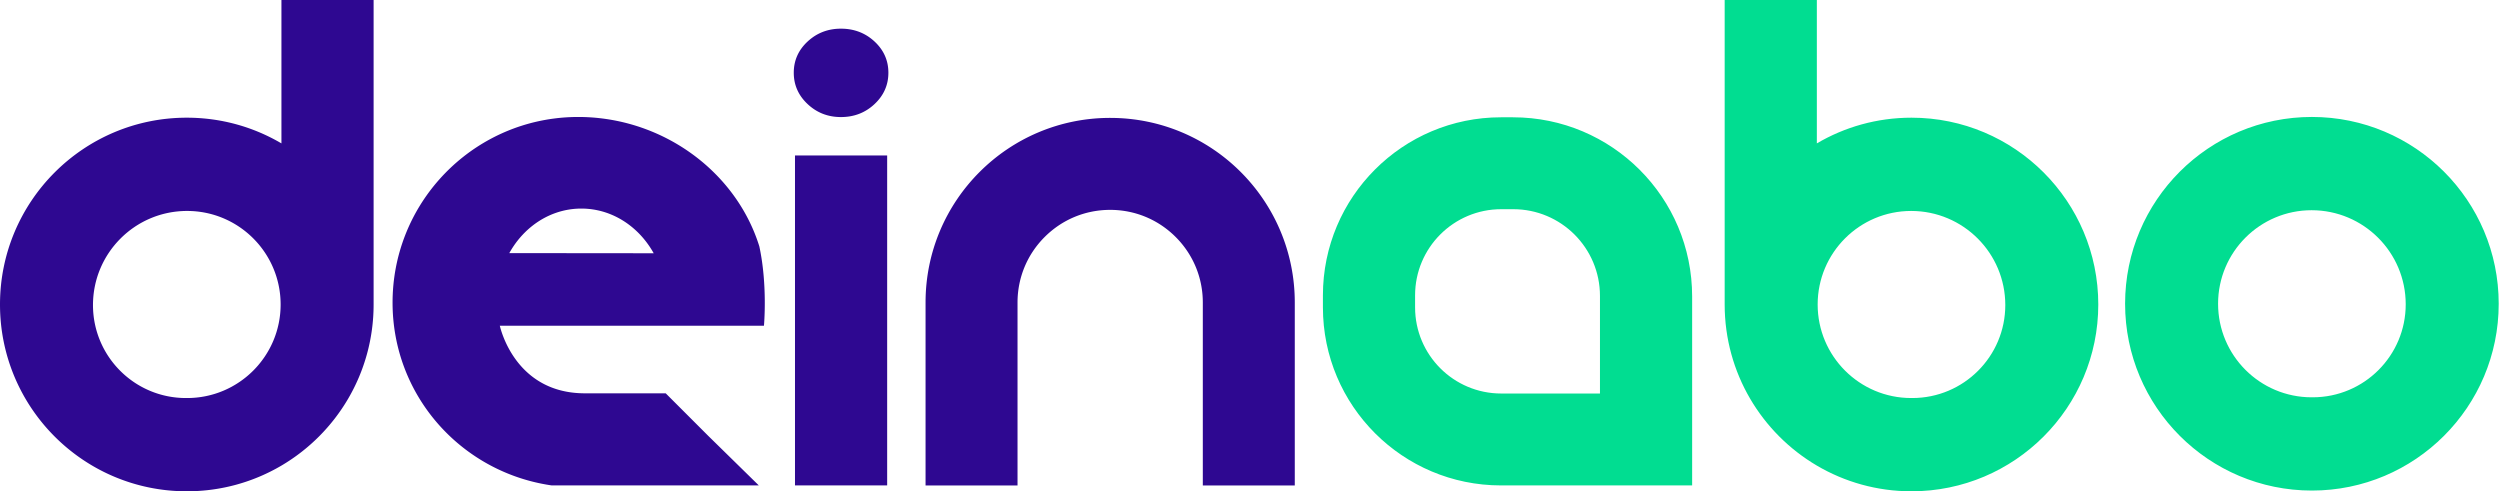 <svg xmlns="http://www.w3.org/2000/svg" xml:space="preserve" viewBox="0 0 11552.836 2270.341">
  <path fill="#2e0891" d="M1300.554 662.665c-128.249-75.502-277.719-118.814-437.308-118.814C386.488 543.85 0 930.338 0 1407.096s386.488 863.245 863.246 863.245c159.589 0 309.059-43.313 437.308-118.814 254.884-150.052 425.938-427.263 425.938-744.431V0h-425.938v662.665zm-3.754 744.431c0 238.727-193.526 432.253-432.253 432.253h-5.203c-237.291 0-429.652-192.362-429.652-429.652v-.001c0-240.163 194.691-434.854 434.854-434.854h.001c238.726 0 432.253 193.526 432.253 432.254zm2376.945 836.069h425.937V718.389h-425.937v1524.776zm367.607-2051.292c-42.632-39.579-94.405-59.377-155.299-59.377-60.039 0-111.384 19.799-153.996 59.377-42.632 39.598-63.948 87.666-63.948 144.213 0 56.567 21.316 104.859 63.948 144.865 42.612 40.026 93.958 60.029 153.996 60.029 60.895 0 112.667-20.003 155.299-60.029 42.632-40.006 63.967-88.298 63.967-144.865 0-56.547-21.336-104.615-63.967-144.213zm1088.893 352.941h-.003c-471.165 0-853.119 381.956-853.119 853.121v845.604h425v-845.604c0-114.355 44.532-221.867 125.393-302.728 80.861-80.861 188.372-125.393 302.726-125.393h.003c114.354 0 221.865 44.532 302.727 125.395 80.863 80.861 125.395 188.372 125.395 302.727v845.604h425v-845.604c-.001-471.166-381.957-853.122-853.122-853.122zm-2347.742 2.6a892.556 892.556 0 0 0-110.424-6.865c-36.938 0-73.33 2.336-109.038 6.865-422.371 53.57-748.954 414.209-748.954 851.127 0 423.358 306.63 770.432 709.917 840.593a855.293 855.293 0 0 0 25.408 4.03l.018-.198h956.899l-235.018-230.365-195.052-195.053H2702.6c-317.921 0-388.249-292.877-392.965-312.395h1220.659s17.394-186.917-21.342-366.591c-98.118-315.462-387.633-548.916-726.449-591.148zm-428.966 622.232a435.154 435.154 0 0 1 21.276-34.475c48.673-71.201 116.97-125.184 196.036-152.177 36.491-12.458 75.274-19.17 115.48-19.17h.001c92.026 0 176.645 34.944 243.539 93.442 25.907 22.655 49.154 48.843 69.143 77.904a437.717 437.717 0 0 1 21.793 35.143l-667.268-.667z"/>
  <path fill="#01dd91" d="M6991.68 542.039h-55.514c-454.423 0-822.806 368.383-822.806 822.806v55.514c0 454.423 368.383 822.806 822.806 822.806h883.438v-873.202c0-457.25-370.674-827.924-827.924-827.924zm401.987 1276.466h-456.223c-219.89 0-398.146-178.256-398.146-398.147v-55.513c0-219.89 178.256-398.147 398.146-398.147h55.513c221.306 0 400.709 179.404 400.709 400.709v451.098zM10683.59 540.462c-476.757 0-863.245 386.488-863.245 863.246s386.488 863.245 863.245 863.245 863.245-386.488 863.245-863.245-386.488-863.246-863.245-863.246zm433.554 865.847c0 237.291-192.361 429.653-429.652 429.653h-5.202c-238.728 0-432.254-193.526-432.254-432.253v-.001c0-238.727 193.526-432.253 432.254-432.253h.001c240.162-.001 434.853 194.69 434.853 434.854zM8833.193 543.85c-159.589 0-309.059 43.313-437.308 118.814V0h-425.938v1407.096c0 317.168 171.054 594.379 425.938 744.431 128.249 75.501 277.719 118.814 437.308 118.814 476.758 0 863.246-386.488 863.246-863.245S9309.951 543.85 8833.193 543.85zm433.555 865.847c0 237.291-192.362 429.652-429.652 429.652h-5.203c-238.727 0-432.253-193.526-432.253-432.253v-.001c0-238.727 193.526-432.253 432.253-432.253h.001c240.163 0 434.854 194.691 434.854 434.855z"/>
</svg>
